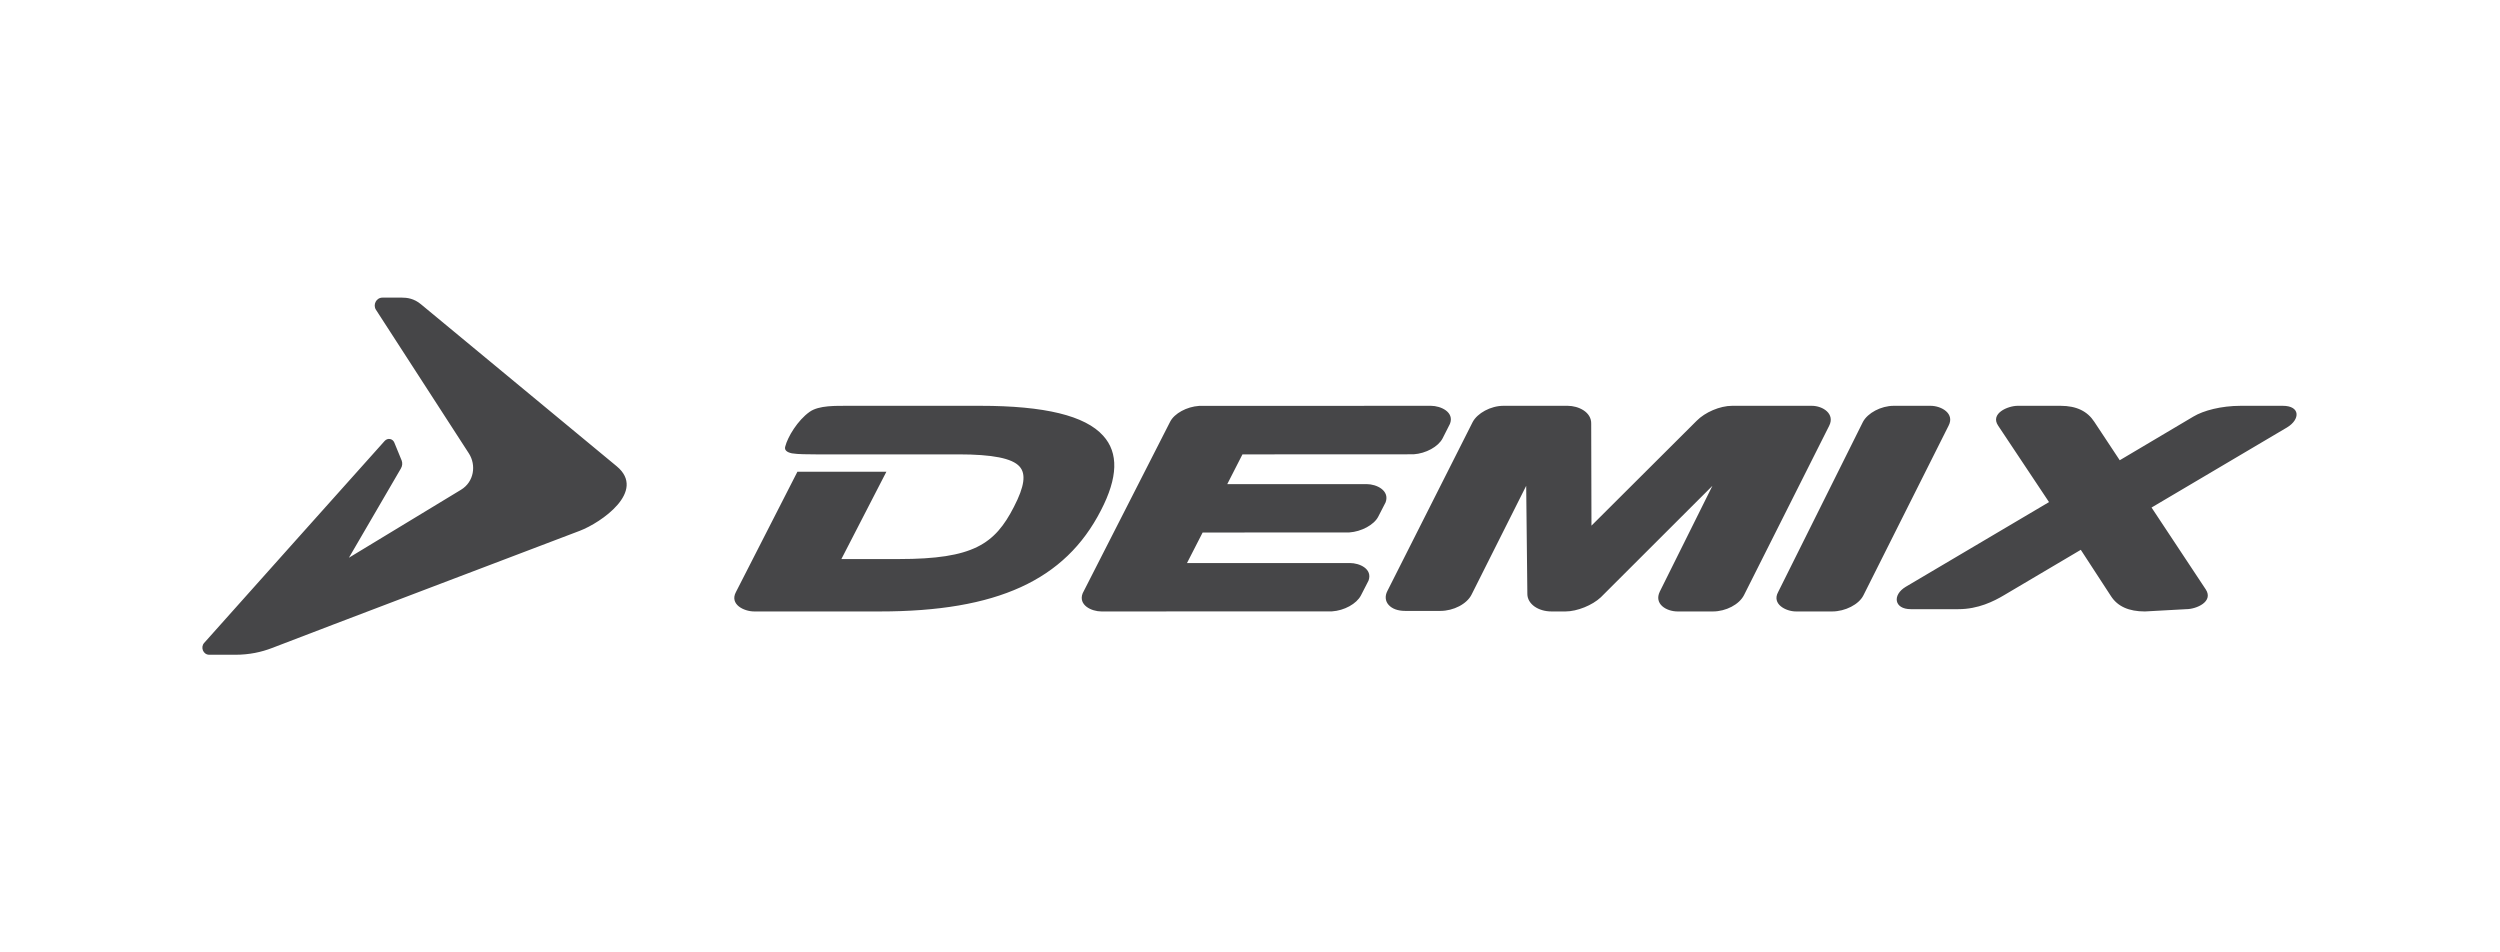 <svg width="210" height="80" viewBox="0 0 210 80" fill="none" xmlns="http://www.w3.org/2000/svg">
<rect width="210" height="80" fill="white"/>
<g clip-path="url(#clip0_313_10)">
<path fill-rule="evenodd" clip-rule="evenodd" d="M33.125 37.181C33.278 37.558 33.642 38.442 33.743 38.689C33.816 38.887 33.805 39.132 33.675 39.352C33.425 39.771 29.308 46.85 29.308 46.85C29.308 46.85 37.435 41.93 38.722 41.142C39.825 40.475 40.019 39.07 39.385 38.085C38.94 37.398 31.89 26.501 31.576 26.014C31.314 25.605 31.592 25 32.131 25H33.759C34.2 25 34.776 25.072 35.36 25.558C39.717 29.158 49.152 36.963 51.81 39.172C54.327 41.266 50.487 43.906 48.708 44.585C46.59 45.394 26.22 53.124 22.852 54.432C21.956 54.776 20.953 55 19.748 55H17.584C17.058 55 16.826 54.367 17.146 54.01C18.027 53.003 31.746 37.675 32.313 37.037C32.56 36.765 32.988 36.835 33.125 37.181ZM120.2 34.088C121.027 34.088 122.186 34.62 121.795 35.605L121.176 36.827C120.812 37.524 119.775 38.092 118.744 38.161L104.366 38.168L103.09 40.666H114.796C115.639 40.666 116.746 41.204 116.394 42.189L115.775 43.395C115.423 44.088 114.358 44.657 113.339 44.725L101.021 44.732L99.708 47.295H113.388C114.216 47.295 115.314 47.796 114.955 48.775L114.318 50.016C113.951 50.722 112.921 51.288 111.885 51.356L92.523 51.362C91.674 51.362 90.552 50.819 90.947 49.83L98.294 35.421C98.65 34.727 99.689 34.163 100.721 34.095L120.2 34.088ZM131.685 34.088C132.575 34.088 133.698 34.599 133.661 35.61L133.683 44.155L142.518 35.347C143.222 34.632 144.472 34.088 145.501 34.088H152.19C153.123 34.088 154.163 34.767 153.648 35.772L146.495 49.993C146.099 50.775 144.982 51.362 143.889 51.362H140.921C139.969 51.362 138.916 50.73 139.425 49.69L143.843 40.809L134.469 50.173C133.759 50.84 132.479 51.362 131.501 51.362H130.33C129.206 51.362 128.315 50.737 128.298 49.911L128.2 40.809L123.609 49.951C123.214 50.737 122.093 51.316 120.993 51.316H118.033C117.422 51.316 116.939 51.138 116.651 50.818C116.363 50.505 116.318 50.069 116.536 49.65L123.696 35.468C124.089 34.705 125.225 34.088 126.285 34.088H131.685ZM82.346 34.088C87.761 34.088 91.152 34.915 92.666 36.601C93.972 38.041 93.912 40.109 92.473 42.882C89.467 48.742 83.744 51.362 73.901 51.362H63.359C62.479 51.362 61.275 50.761 61.814 49.74L66.983 39.624H74.457L70.676 46.96H75.529C81.755 46.96 83.564 45.71 85.169 42.577C86.061 40.853 86.201 39.807 85.64 39.186C85.021 38.498 83.383 38.167 80.5 38.167C76.506 38.167 72.511 38.169 68.517 38.167C67.893 38.158 67.038 38.169 66.523 38.081C66.056 37.982 65.874 37.787 65.962 37.501C66.172 36.688 66.999 35.314 68.006 34.597C68.798 34.033 70.228 34.094 71.284 34.089L82.346 34.088ZM173.087 34.088C174.445 34.088 175.349 34.556 175.917 35.425L178.058 38.661L184.253 34.987C185.087 34.489 186.565 34.088 188.23 34.088H191.754C193.239 34.088 193.224 35.228 192.123 35.898L180.73 42.633L185.285 49.512C185.957 50.544 184.488 51.17 183.651 51.17L180.174 51.362C178.825 51.362 177.881 50.942 177.324 50.078L174.787 46.184L168.327 50.004C167.489 50.501 166.177 51.17 164.506 51.17H160.508C159.085 51.17 158.947 49.967 160.086 49.289L172.118 42.176L167.843 35.754C167.153 34.728 168.664 34.088 169.486 34.088H173.087ZM162.167 34.088C163.075 34.088 164.212 34.733 163.684 35.751L156.525 50.012C156.144 50.776 154.99 51.362 153.9 51.362H150.864C150 51.362 148.819 50.735 149.359 49.742L156.486 35.44C156.88 34.696 158.003 34.088 159.073 34.088H162.167Z" fill="#464648"/>
</g>
<defs>
<clipPath id="clip0_313_10">
<rect width="176" height="30" fill="white" transform="translate(17 25)"/>
</clipPath>
</defs>
</svg>
